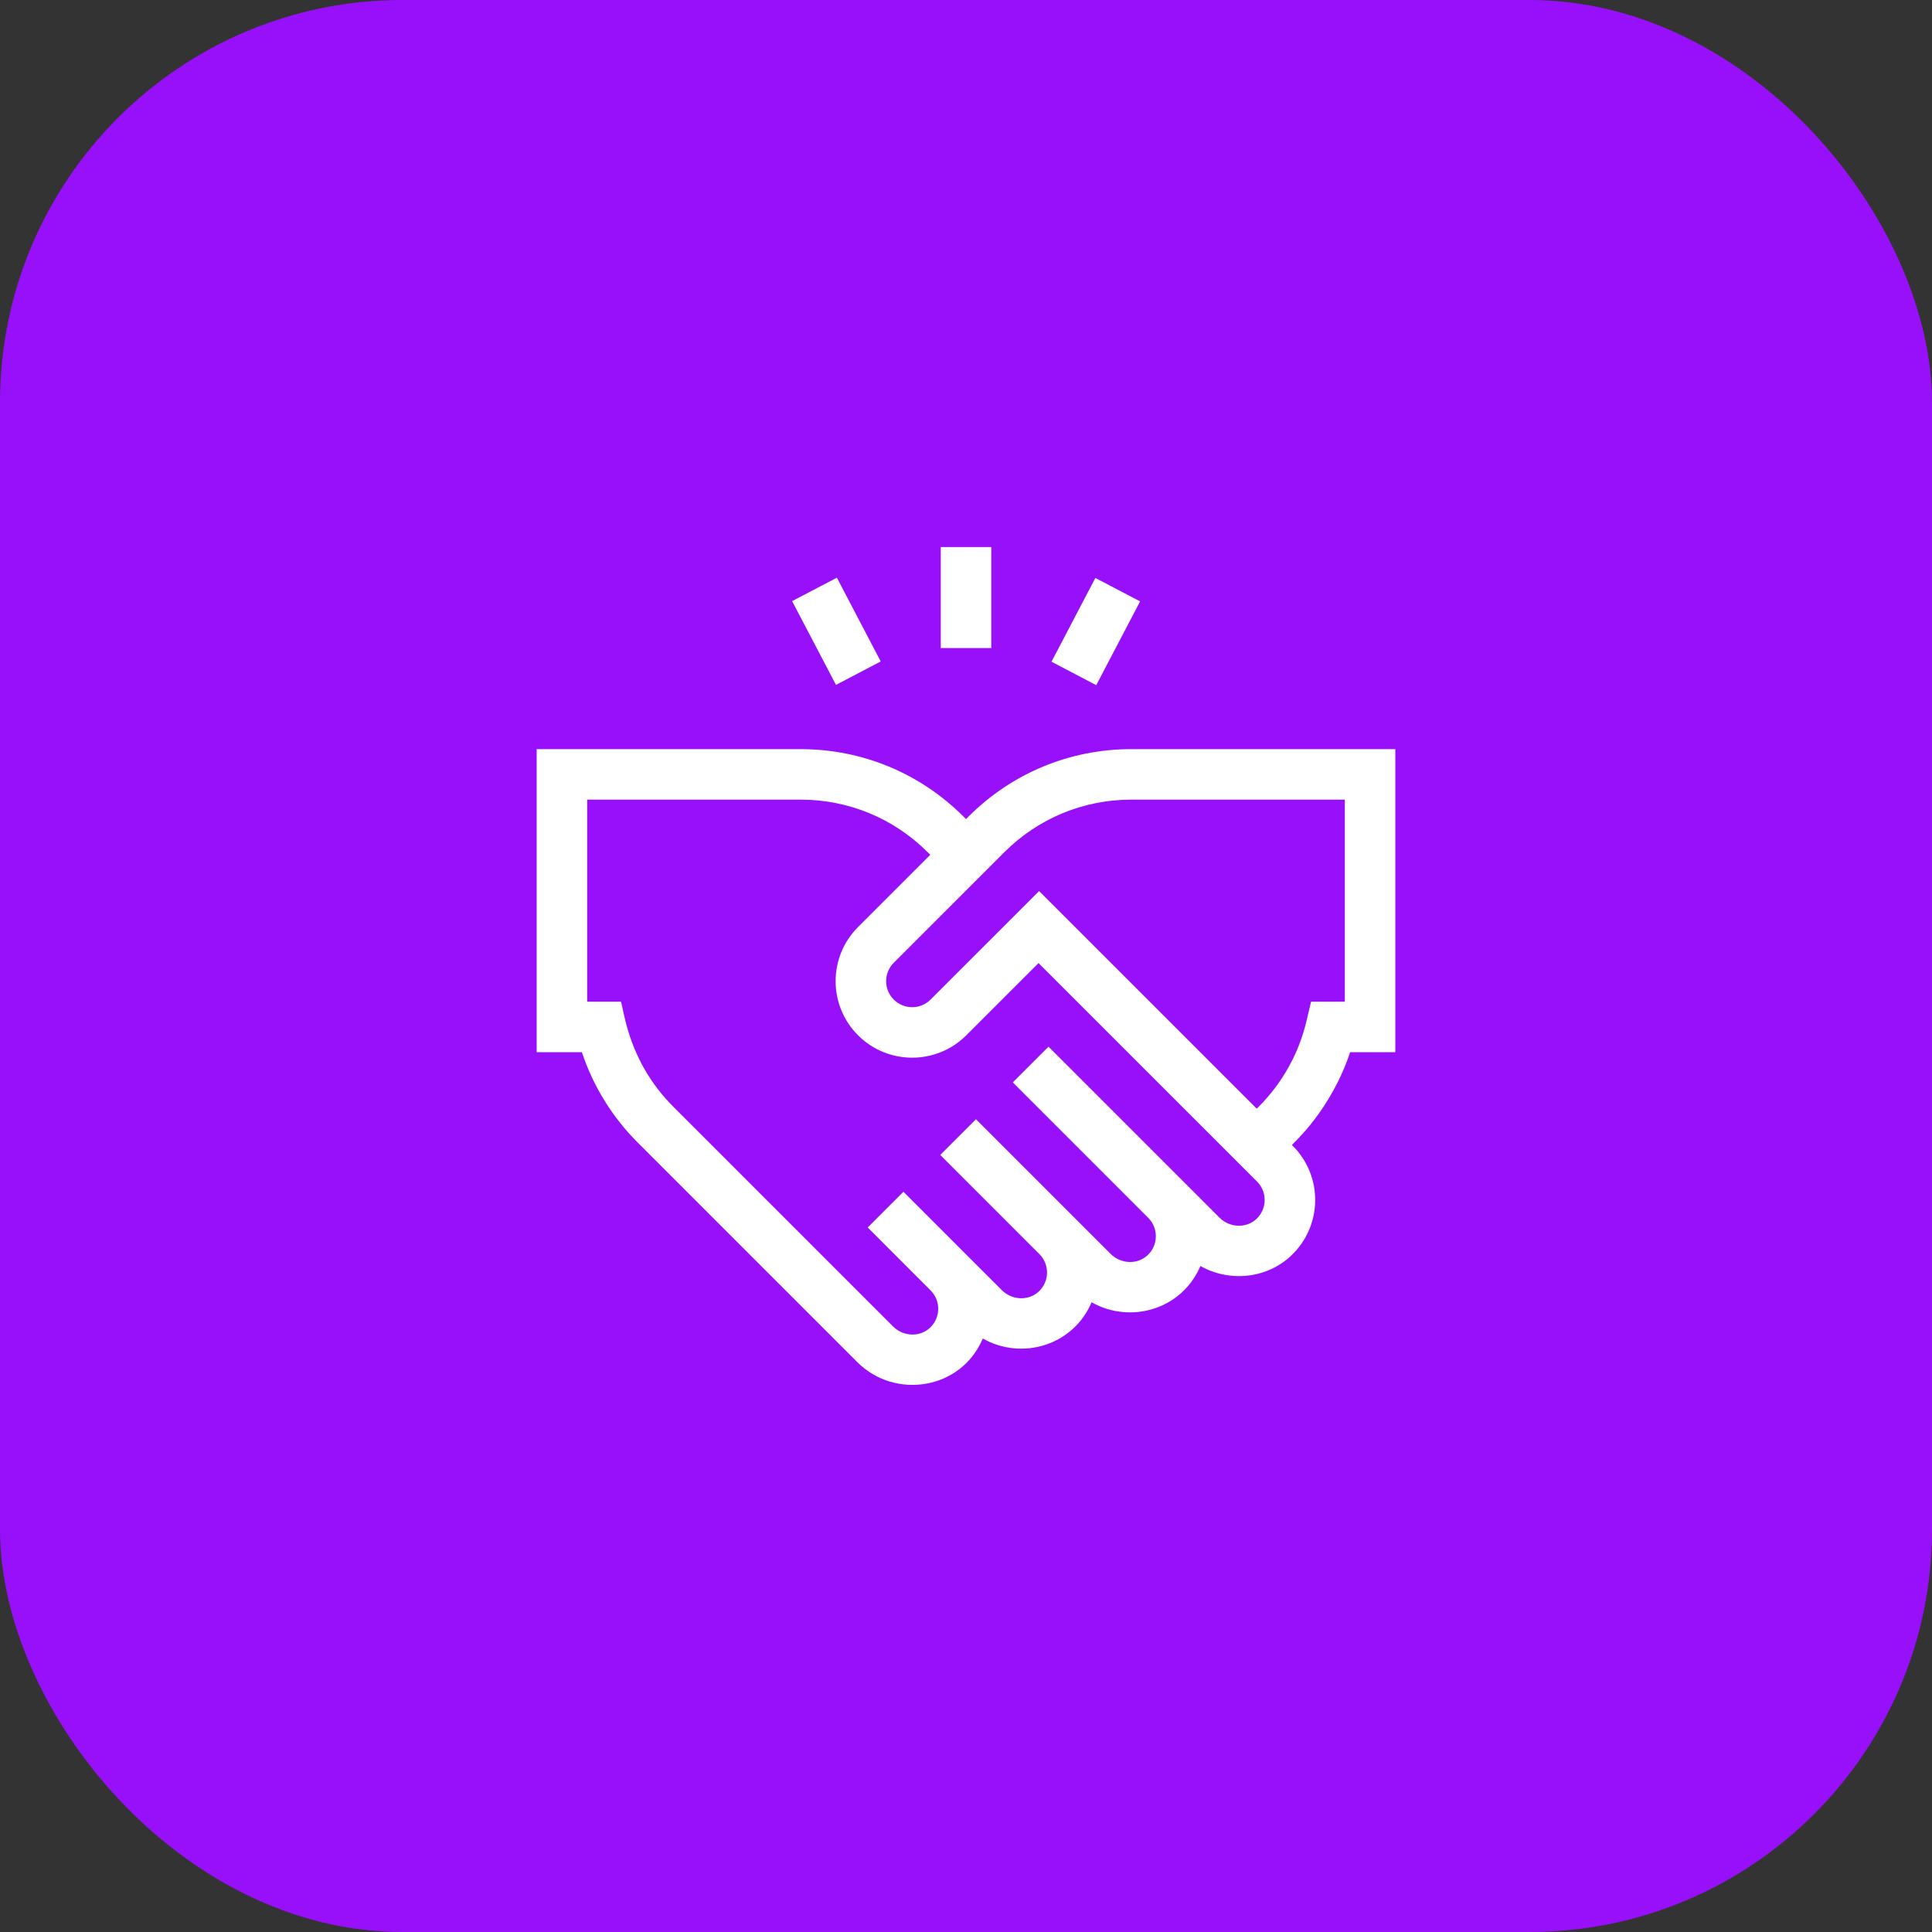 <svg width="72" height="72" viewBox="0 0 72 72" fill="none" xmlns="http://www.w3.org/2000/svg">
<rect x="0" y="0" width="72" height="72" fill="#333333" stroke="none"/>
<rect width="72" height="72" rx="15" fill="#9810FA"/>
<path d="M42.164 27.918C39.87 27.918 37.714 28.811 36.092 30.433L36 30.525L35.908 30.433C34.286 28.811 32.129 27.918 29.835 27.918H20V39.212H21.685C22.104 40.476 22.814 41.628 23.764 42.578L31.949 50.763C33.354 52.168 35.819 51.795 36.625 49.883C38.092 50.712 40.002 50.138 40.68 48.531C42.147 49.36 44.057 48.786 44.735 47.18C45.809 47.786 47.2 47.663 48.12 46.792C49.287 45.686 49.315 43.84 48.177 42.702L48.145 42.67C48.219 42.576 49.596 41.38 50.315 39.212H52V27.918C51.307 27.918 42.154 27.918 42.164 27.918ZM46.826 45.425C46.448 45.782 45.829 45.761 45.445 45.377L44.122 44.053L39.075 39.007L37.744 40.337L42.791 45.384C43.174 45.768 43.172 46.396 42.77 46.776C42.393 47.134 41.774 47.112 41.39 46.729C41.004 46.343 36.882 42.22 36.371 41.71L35.04 43.041C35.726 43.726 38.048 46.049 38.737 46.738C39.119 47.122 39.116 47.749 38.715 48.128C38.338 48.485 37.719 48.464 37.335 48.08L36.011 46.757L33.668 44.413L32.337 45.744L34.68 48.088C35.064 48.471 35.062 49.1 34.66 49.48C34.283 49.837 33.664 49.816 33.28 49.432L25.095 41.247C23.406 39.558 23.269 37.694 23.14 37.33H21.882V29.8H29.835C31.627 29.8 33.311 30.498 34.577 31.764L34.669 31.856L31.977 34.548C30.862 35.663 30.862 37.468 31.977 38.582C33.089 39.695 34.899 39.695 36.011 38.582L38.703 35.891L46.846 44.033C47.23 44.417 47.226 45.045 46.826 45.425ZM50.118 37.33H48.86L48.688 38.054C48.403 39.261 47.787 40.365 46.905 41.247L46.835 41.317L38.725 33.207L34.68 37.251C34.302 37.63 33.686 37.63 33.308 37.251C32.929 36.872 32.929 36.258 33.308 35.879L37.423 31.764C38.689 30.498 40.373 29.8 42.164 29.8H50.118V37.33Z" fill="white"/>
<path d="M35.059 20.387H36.941V24.151H35.059V20.387Z" fill="white"/>
<path d="M29.52 22.402L31.188 21.529L32.822 24.65L31.155 25.524L29.52 22.402Z" fill="white"/>
<path d="M39.186 24.66L40.821 21.539L42.488 22.412L40.854 25.534L39.186 24.66Z" fill="white"/>
</svg>
